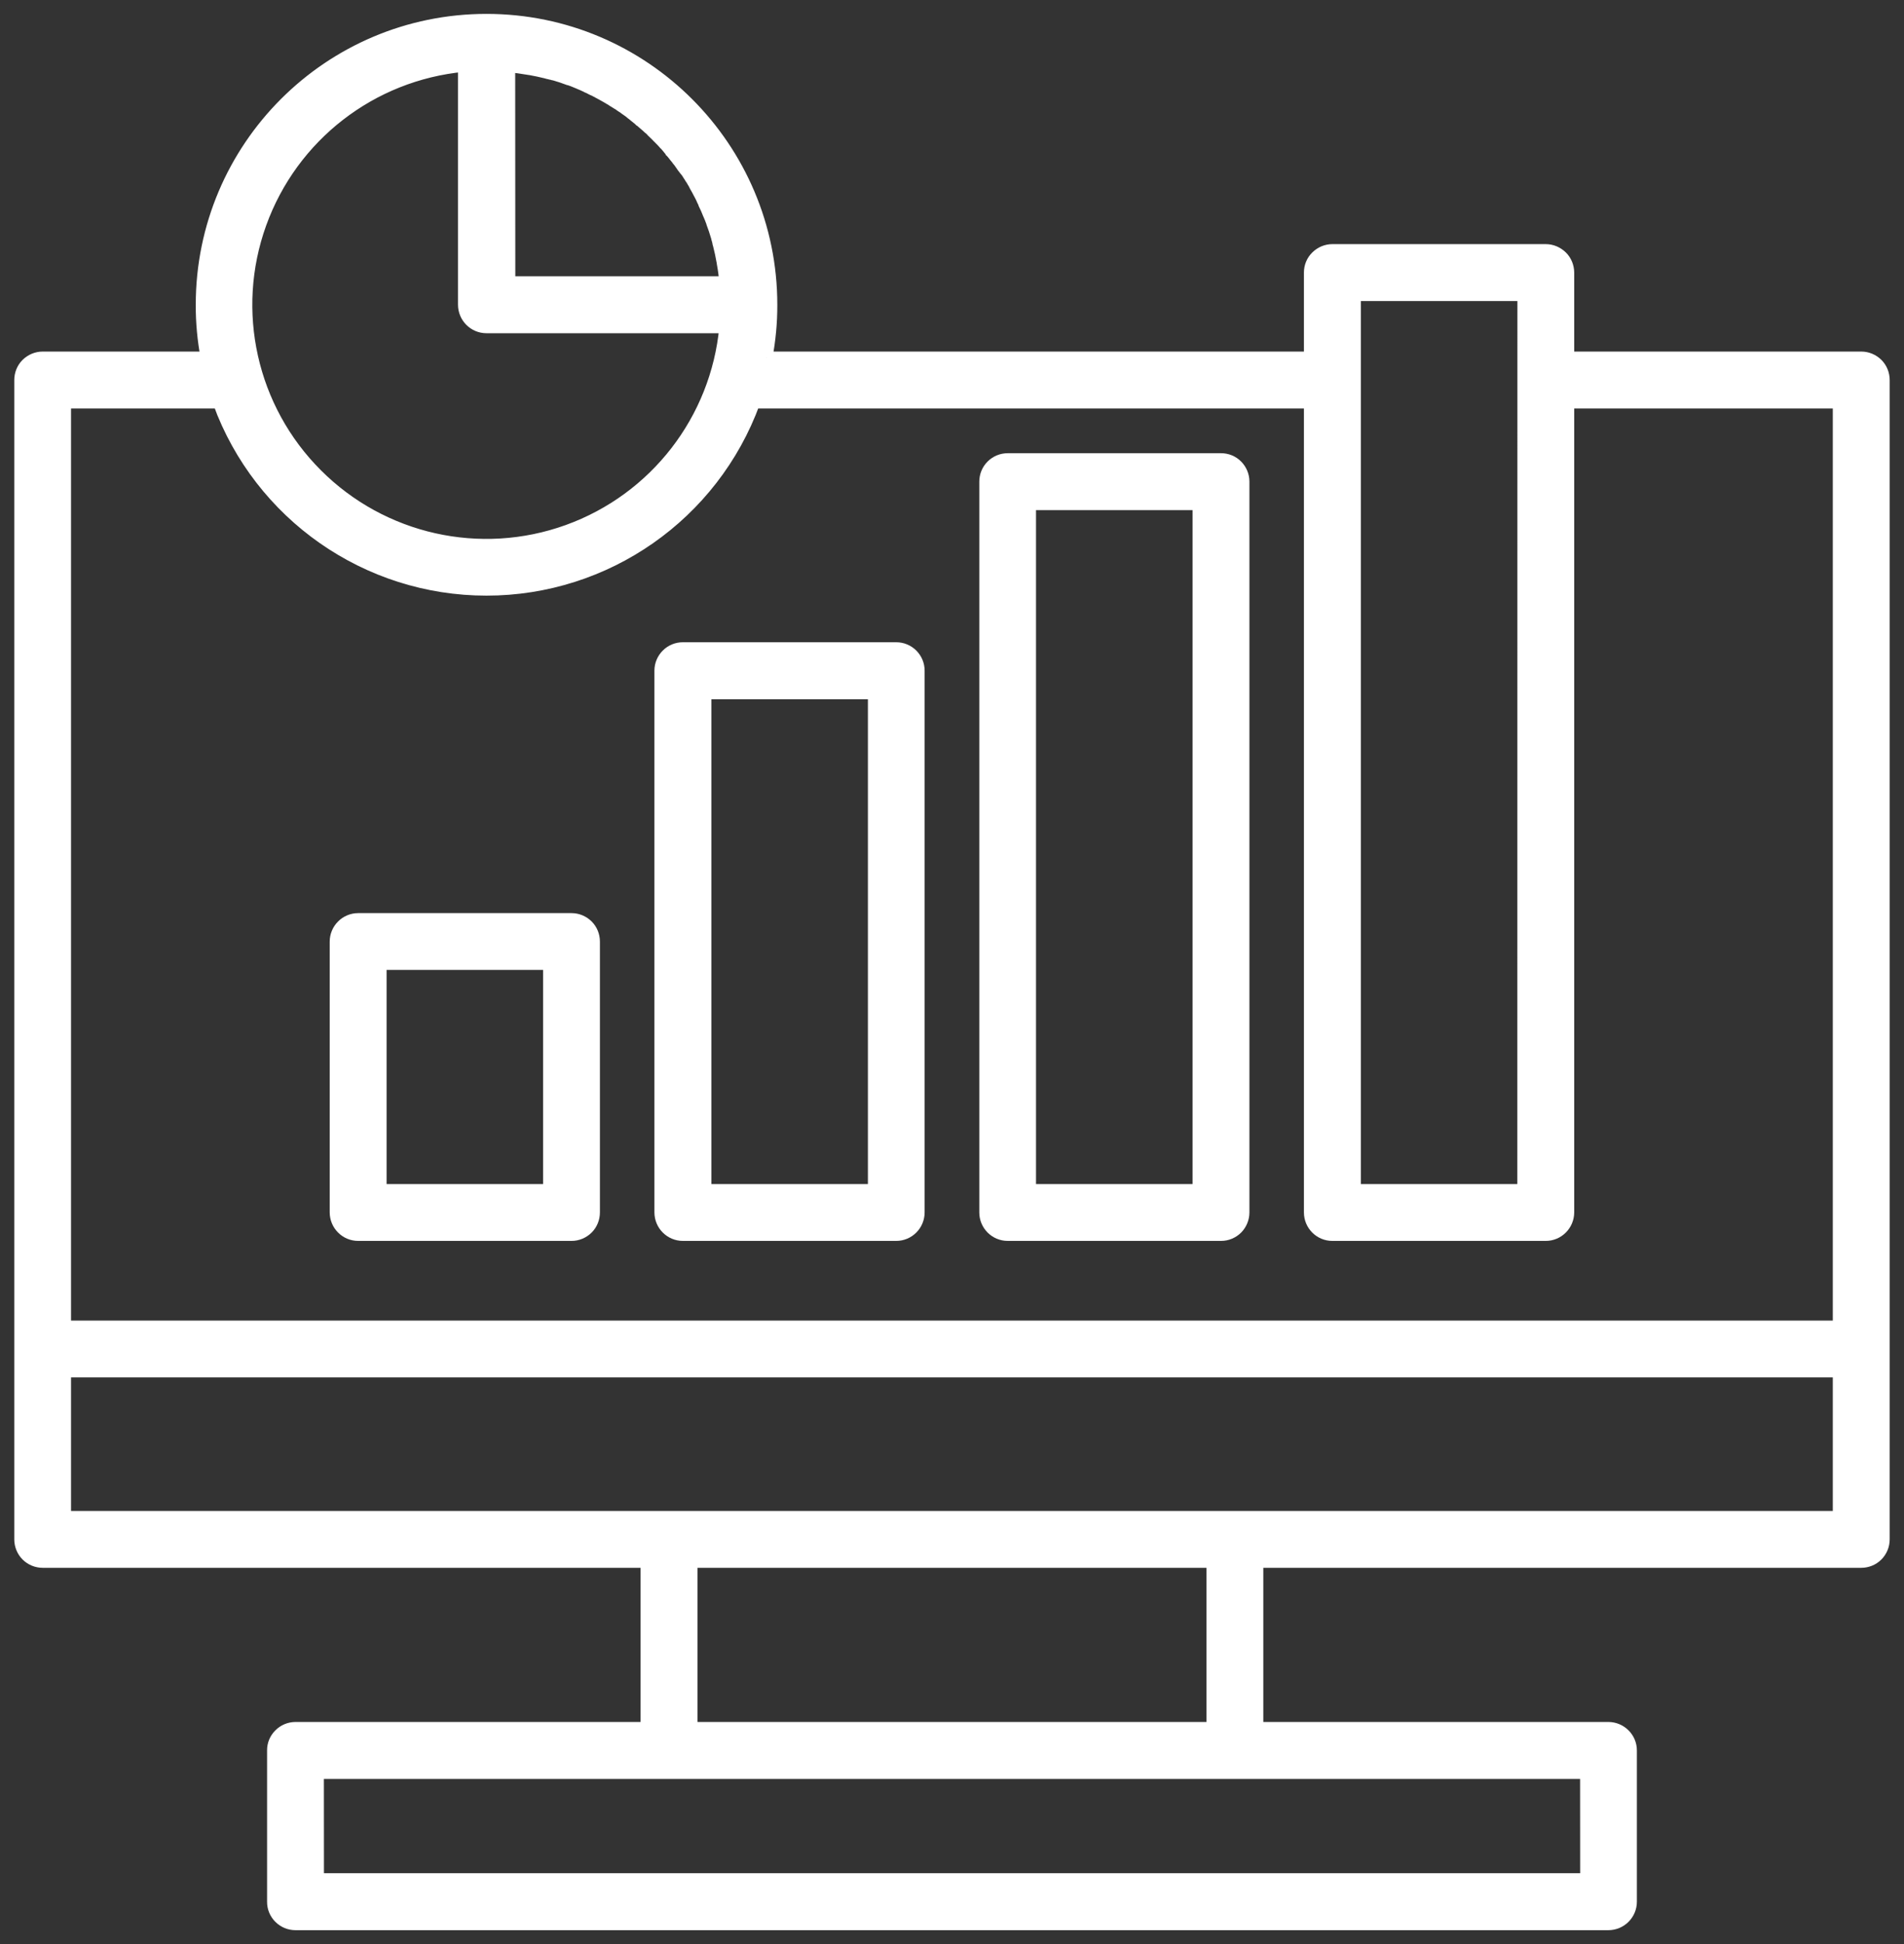 <svg width="48" height="49" viewBox="0 0 48 49" fill="none" xmlns="http://www.w3.org/2000/svg">
<rect x="0" y="0" width="48" height="49" fill="#333333" stroke="none"/>
<mask id="path-1-outside-1_1153_8389" maskUnits="userSpaceOnUse" x="-0.49" y="-0.5" width="49" height="50" fill="black">
<rect fill="white" x="-0.49" y="-0.5" width="49" height="50"/>
<path d="M19.322 9.011H33.022V6.869C33.022 6.719 33.081 6.574 33.189 6.47C33.295 6.364 33.44 6.303 33.589 6.303H38.968C39.119 6.303 39.261 6.364 39.37 6.47C39.476 6.574 39.534 6.719 39.536 6.869V9.011H46.922C47.074 9.011 47.217 9.072 47.325 9.178C47.431 9.284 47.489 9.429 47.489 9.579V38.8C47.489 38.951 47.429 39.096 47.323 39.202C47.217 39.308 47.072 39.367 46.922 39.367H31.698V43.552H40.548C40.861 43.554 41.116 43.807 41.116 44.12V47.932C41.116 48.245 40.861 48.5 40.548 48.5H7.447C7.296 48.5 7.154 48.44 7.047 48.333C6.941 48.227 6.881 48.083 6.883 47.932V44.12C6.881 43.969 6.941 43.827 7.047 43.721C7.154 43.612 7.296 43.554 7.447 43.552H16.298V39.367H1.078C0.927 39.367 0.783 39.308 0.676 39.202C0.57 39.096 0.51 38.951 0.51 38.8V9.579C0.51 9.429 0.568 9.284 0.674 9.178C0.783 9.072 0.925 9.011 1.078 9.011H5.207C5.125 8.574 5.083 8.128 5.085 7.681C5.085 3.716 8.298 0.5 12.265 0.5C16.23 0.5 19.446 3.716 19.446 7.681C19.448 8.128 19.405 8.574 19.323 9.011L19.322 9.011ZM18.287 8.249H12.264C11.951 8.249 11.696 7.994 11.696 7.68V1.66C9.362 1.879 7.364 3.427 6.569 5.633C5.774 7.837 6.326 10.304 7.985 11.96C9.641 13.618 12.108 14.17 14.312 13.375C16.518 12.58 18.065 10.583 18.284 8.248L18.287 8.249ZM15.307 2.453L15.269 2.431L15.251 2.421C15.203 2.395 15.157 2.367 15.109 2.343L15.093 2.335L15.053 2.311L15.034 2.303L14.994 2.281L14.972 2.271L14.93 2.253L14.914 2.245L14.872 2.223L14.854 2.213L14.804 2.192L14.796 2.186C14.721 2.15 14.643 2.116 14.565 2.084C14.543 2.076 14.525 2.068 14.507 2.06C14.489 2.052 14.473 2.046 14.452 2.038L14.44 2.032L14.392 2.016L14.376 2.008L14.326 1.99L14.316 1.992C14.213 1.954 14.113 1.919 14.007 1.889L13.949 1.873H13.941L13.886 1.857H13.878C13.86 1.851 13.84 1.849 13.824 1.843H13.816L13.758 1.827C13.631 1.795 13.503 1.769 13.373 1.745H13.366C13.344 1.745 13.326 1.737 13.304 1.735C13.152 1.709 12.997 1.687 12.838 1.673L12.841 7.113H18.285C18.27 6.954 18.25 6.799 18.222 6.647V6.645C18.22 6.627 18.214 6.605 18.212 6.583L18.21 6.575C18.188 6.446 18.16 6.318 18.128 6.191V6.189C18.122 6.171 18.118 6.149 18.112 6.131V6.123C18.106 6.105 18.104 6.085 18.098 6.069L18.096 6.061C18.092 6.043 18.086 6.023 18.08 6.003V5.996C18.074 5.978 18.07 5.956 18.064 5.938L18.062 5.936C18.032 5.834 17.997 5.734 17.959 5.631V5.621C17.951 5.605 17.945 5.589 17.939 5.571L17.915 5.507L17.909 5.493C17.901 5.477 17.895 5.456 17.887 5.438V5.436L17.863 5.382L17.861 5.38C17.829 5.3 17.797 5.222 17.759 5.147V5.141H17.761C17.753 5.127 17.745 5.111 17.739 5.095L17.729 5.077L17.71 5.037L17.701 5.015L17.682 4.975L17.672 4.953L17.65 4.912L17.642 4.896C17.634 4.88 17.626 4.866 17.618 4.852L17.61 4.836C17.586 4.79 17.562 4.744 17.536 4.702L17.522 4.676L17.504 4.639L17.492 4.617L17.47 4.581L17.453 4.551L17.438 4.525L17.415 4.493L17.399 4.467L17.381 4.437L17.359 4.405L17.349 4.387L17.323 4.348L17.309 4.326L17.287 4.292C17.273 4.274 17.263 4.256 17.249 4.238L17.239 4.24L17.225 4.222V4.22C17.215 4.21 17.209 4.198 17.201 4.186L17.178 4.156L17.142 4.104L17.12 4.073L17.098 4.047L17.076 4.019L17.058 3.993L17.014 3.941L16.99 3.909L16.972 3.887C16.96 3.871 16.948 3.857 16.936 3.843L16.93 3.837V3.833L16.89 3.782H16.887L16.869 3.76L16.843 3.728L16.825 3.706L16.799 3.676L16.781 3.652L16.751 3.626L16.733 3.604L16.703 3.572L16.687 3.554L16.634 3.501L16.604 3.469L16.588 3.455C16.572 3.437 16.556 3.419 16.54 3.405C16.524 3.389 16.508 3.373 16.49 3.357L16.474 3.341L16.442 3.311L16.424 3.289L16.392 3.258L16.372 3.242L16.341 3.216L16.317 3.192L16.291 3.17L16.267 3.148L16.235 3.118L16.217 3.102C16.205 3.092 16.193 3.08 16.179 3.07L16.163 3.056V3.058C16.147 3.044 16.129 3.03 16.113 3.016H16.111L16.105 3.01L16.056 2.971L16.044 2.961L16.006 2.931L15.954 2.887L15.928 2.869L15.876 2.825L15.846 2.803L15.82 2.785L15.789 2.763L15.763 2.745L15.731 2.72L15.707 2.704C15.689 2.694 15.671 2.68 15.653 2.67L15.621 2.646L15.595 2.628L15.563 2.61L15.506 2.574L15.476 2.556L15.45 2.54L15.418 2.518L15.392 2.502L15.362 2.486L15.328 2.464L15.307 2.453ZM5.518 10.146H1.641V33.435H46.355V10.146H39.536V30.559C39.534 30.872 39.281 31.127 38.968 31.127H33.588C33.275 31.127 33.022 30.872 33.022 30.559V10.146H19.011C17.975 12.978 15.281 14.863 12.264 14.863C9.249 14.863 6.553 12.978 5.517 10.146H5.518ZM38.404 7.438H34.157V29.995H38.402L38.404 7.438ZM25.406 11.573H30.782C30.933 11.573 31.077 11.631 31.184 11.74C31.288 11.846 31.348 11.989 31.348 12.139V30.559C31.348 30.709 31.288 30.854 31.184 30.96C31.077 31.067 30.933 31.127 30.782 31.127H25.406C25.091 31.127 24.838 30.872 24.838 30.559V12.141C24.838 11.991 24.896 11.846 25.003 11.74C25.111 11.631 25.256 11.573 25.406 11.573ZM30.214 12.707H25.968V29.995H30.214V12.707ZM17.216 16.338H22.592C22.743 16.337 22.887 16.397 22.994 16.503C23.1 16.61 23.16 16.752 23.16 16.903V30.558C23.16 30.872 22.907 31.127 22.592 31.127H17.216C16.903 31.127 16.648 30.872 16.648 30.558V16.903C16.648 16.752 16.709 16.61 16.815 16.503C16.921 16.397 17.066 16.337 17.216 16.338ZM22.03 17.475H17.785V29.994H22.03V17.475ZM9.028 23.165H14.41C14.559 23.165 14.703 23.226 14.81 23.332C14.916 23.438 14.974 23.583 14.974 23.733V30.558C14.974 30.709 14.916 30.854 14.81 30.96C14.703 31.066 14.559 31.127 14.41 31.127H9.028C8.878 31.127 8.733 31.066 8.629 30.96C8.522 30.854 8.462 30.709 8.462 30.558V23.733C8.462 23.583 8.522 23.438 8.629 23.332C8.733 23.226 8.878 23.165 9.028 23.165ZM13.842 24.297H9.596V29.994H13.842V24.297ZM46.355 34.567H1.641V38.234H46.355V34.567ZM8.017 47.364H39.986L39.984 44.688H8.015L8.017 47.364ZM17.433 39.367V43.552H30.566V39.367H17.433Z"/>
</mask>
<path d="M19.322 9.011H33.022V6.869C33.022 6.719 33.081 6.574 33.189 6.47C33.295 6.364 33.44 6.303 33.589 6.303H38.968C39.119 6.303 39.261 6.364 39.37 6.47C39.476 6.574 39.534 6.719 39.536 6.869V9.011H46.922C47.074 9.011 47.217 9.072 47.325 9.178C47.431 9.284 47.489 9.429 47.489 9.579V38.8C47.489 38.951 47.429 39.096 47.323 39.202C47.217 39.308 47.072 39.367 46.922 39.367H31.698V43.552H40.548C40.861 43.554 41.116 43.807 41.116 44.12V47.932C41.116 48.245 40.861 48.5 40.548 48.5H7.447C7.296 48.5 7.154 48.44 7.047 48.333C6.941 48.227 6.881 48.083 6.883 47.932V44.12C6.881 43.969 6.941 43.827 7.047 43.721C7.154 43.612 7.296 43.554 7.447 43.552H16.298V39.367H1.078C0.927 39.367 0.783 39.308 0.676 39.202C0.57 39.096 0.51 38.951 0.51 38.8V9.579C0.51 9.429 0.568 9.284 0.674 9.178C0.783 9.072 0.925 9.011 1.078 9.011H5.207C5.125 8.574 5.083 8.128 5.085 7.681C5.085 3.716 8.298 0.5 12.265 0.5C16.23 0.5 19.446 3.716 19.446 7.681C19.448 8.128 19.405 8.574 19.323 9.011L19.322 9.011ZM18.287 8.249H12.264C11.951 8.249 11.696 7.994 11.696 7.68V1.66C9.362 1.879 7.364 3.427 6.569 5.633C5.774 7.837 6.326 10.304 7.985 11.96C9.641 13.618 12.108 14.17 14.312 13.375C16.518 12.58 18.065 10.583 18.284 8.248L18.287 8.249ZM15.307 2.453L15.269 2.431L15.251 2.421C15.203 2.395 15.157 2.367 15.109 2.343L15.093 2.335L15.053 2.311L15.034 2.303L14.994 2.281L14.972 2.271L14.93 2.253L14.914 2.245L14.872 2.223L14.854 2.213L14.804 2.192L14.796 2.186C14.721 2.15 14.643 2.116 14.565 2.084C14.543 2.076 14.525 2.068 14.507 2.06C14.489 2.052 14.473 2.046 14.452 2.038L14.44 2.032L14.392 2.016L14.376 2.008L14.326 1.99L14.316 1.992C14.213 1.954 14.113 1.919 14.007 1.889L13.949 1.873H13.941L13.886 1.857H13.878C13.86 1.851 13.84 1.849 13.824 1.843H13.816L13.758 1.827C13.631 1.795 13.503 1.769 13.373 1.745H13.366C13.344 1.745 13.326 1.737 13.304 1.735C13.152 1.709 12.997 1.687 12.838 1.673L12.841 7.113H18.285C18.27 6.954 18.25 6.799 18.222 6.647V6.645C18.22 6.627 18.214 6.605 18.212 6.583L18.21 6.575C18.188 6.446 18.16 6.318 18.128 6.191V6.189C18.122 6.171 18.118 6.149 18.112 6.131V6.123C18.106 6.105 18.104 6.085 18.098 6.069L18.096 6.061C18.092 6.043 18.086 6.023 18.08 6.003V5.996C18.074 5.978 18.07 5.956 18.064 5.938L18.062 5.936C18.032 5.834 17.997 5.734 17.959 5.631V5.621C17.951 5.605 17.945 5.589 17.939 5.571L17.915 5.507L17.909 5.493C17.901 5.477 17.895 5.456 17.887 5.438V5.436L17.863 5.382L17.861 5.38C17.829 5.3 17.797 5.222 17.759 5.147V5.141H17.761C17.753 5.127 17.745 5.111 17.739 5.095L17.729 5.077L17.71 5.037L17.701 5.015L17.682 4.975L17.672 4.953L17.65 4.912L17.642 4.896C17.634 4.88 17.626 4.866 17.618 4.852L17.61 4.836C17.586 4.79 17.562 4.744 17.536 4.702L17.522 4.676L17.504 4.639L17.492 4.617L17.47 4.581L17.453 4.551L17.438 4.525L17.415 4.493L17.399 4.467L17.381 4.437L17.359 4.405L17.349 4.387L17.323 4.348L17.309 4.326L17.287 4.292C17.273 4.274 17.263 4.256 17.249 4.238L17.239 4.24L17.225 4.222V4.22C17.215 4.21 17.209 4.198 17.201 4.186L17.178 4.156L17.142 4.104L17.12 4.073L17.098 4.047L17.076 4.019L17.058 3.993L17.014 3.941L16.99 3.909L16.972 3.887C16.96 3.871 16.948 3.857 16.936 3.843L16.93 3.837V3.833L16.89 3.782H16.887L16.869 3.76L16.843 3.728L16.825 3.706L16.799 3.676L16.781 3.652L16.751 3.626L16.733 3.604L16.703 3.572L16.687 3.554L16.634 3.501L16.604 3.469L16.588 3.455C16.572 3.437 16.556 3.419 16.54 3.405C16.524 3.389 16.508 3.373 16.49 3.357L16.474 3.341L16.442 3.311L16.424 3.289L16.392 3.258L16.372 3.242L16.341 3.216L16.317 3.192L16.291 3.17L16.267 3.148L16.235 3.118L16.217 3.102C16.205 3.092 16.193 3.08 16.179 3.07L16.163 3.056V3.058C16.147 3.044 16.129 3.03 16.113 3.016H16.111L16.105 3.01L16.056 2.971L16.044 2.961L16.006 2.931L15.954 2.887L15.928 2.869L15.876 2.825L15.846 2.803L15.82 2.785L15.789 2.763L15.763 2.745L15.731 2.72L15.707 2.704C15.689 2.694 15.671 2.68 15.653 2.67L15.621 2.646L15.595 2.628L15.563 2.61L15.506 2.574L15.476 2.556L15.45 2.54L15.418 2.518L15.392 2.502L15.362 2.486L15.328 2.464L15.307 2.453ZM5.518 10.146H1.641V33.435H46.355V10.146H39.536V30.559C39.534 30.872 39.281 31.127 38.968 31.127H33.588C33.275 31.127 33.022 30.872 33.022 30.559V10.146H19.011C17.975 12.978 15.281 14.863 12.264 14.863C9.249 14.863 6.553 12.978 5.517 10.146H5.518ZM38.404 7.438H34.157V29.995H38.402L38.404 7.438ZM25.406 11.573H30.782C30.933 11.573 31.077 11.631 31.184 11.74C31.288 11.846 31.348 11.989 31.348 12.139V30.559C31.348 30.709 31.288 30.854 31.184 30.96C31.077 31.067 30.933 31.127 30.782 31.127H25.406C25.091 31.127 24.838 30.872 24.838 30.559V12.141C24.838 11.991 24.896 11.846 25.003 11.74C25.111 11.631 25.256 11.573 25.406 11.573ZM30.214 12.707H25.968V29.995H30.214V12.707ZM17.216 16.338H22.592C22.743 16.337 22.887 16.397 22.994 16.503C23.1 16.61 23.16 16.752 23.16 16.903V30.558C23.16 30.872 22.907 31.127 22.592 31.127H17.216C16.903 31.127 16.648 30.872 16.648 30.558V16.903C16.648 16.752 16.709 16.61 16.815 16.503C16.921 16.397 17.066 16.337 17.216 16.338ZM22.03 17.475H17.785V29.994H22.03V17.475ZM9.028 23.165H14.41C14.559 23.165 14.703 23.226 14.81 23.332C14.916 23.438 14.974 23.583 14.974 23.733V30.558C14.974 30.709 14.916 30.854 14.81 30.96C14.703 31.066 14.559 31.127 14.41 31.127H9.028C8.878 31.127 8.733 31.066 8.629 30.96C8.522 30.854 8.462 30.709 8.462 30.558V23.733C8.462 23.583 8.522 23.438 8.629 23.332C8.733 23.226 8.878 23.165 9.028 23.165ZM13.842 24.297H9.596V29.994H13.842V24.297ZM46.355 34.567H1.641V38.234H46.355V34.567ZM8.017 47.364H39.986L39.984 44.688H8.015L8.017 47.364ZM17.433 39.367V43.552H30.566V39.367H17.433Z" fill="white"/>
<path d="M19.322 9.011H33.022V6.869C33.022 6.719 33.081 6.574 33.189 6.47C33.295 6.364 33.44 6.303 33.589 6.303H38.968C39.119 6.303 39.261 6.364 39.37 6.47C39.476 6.574 39.534 6.719 39.536 6.869V9.011H46.922C47.074 9.011 47.217 9.072 47.325 9.178C47.431 9.284 47.489 9.429 47.489 9.579V38.8C47.489 38.951 47.429 39.096 47.323 39.202C47.217 39.308 47.072 39.367 46.922 39.367H31.698V43.552H40.548C40.861 43.554 41.116 43.807 41.116 44.12V47.932C41.116 48.245 40.861 48.5 40.548 48.5H7.447C7.296 48.5 7.154 48.44 7.047 48.333C6.941 48.227 6.881 48.083 6.883 47.932V44.12C6.881 43.969 6.941 43.827 7.047 43.721C7.154 43.612 7.296 43.554 7.447 43.552H16.298V39.367H1.078C0.927 39.367 0.783 39.308 0.676 39.202C0.57 39.096 0.51 38.951 0.51 38.8V9.579C0.51 9.429 0.568 9.284 0.674 9.178C0.783 9.072 0.925 9.011 1.078 9.011H5.207C5.125 8.574 5.083 8.128 5.085 7.681C5.085 3.716 8.298 0.5 12.265 0.5C16.23 0.5 19.446 3.716 19.446 7.681C19.448 8.128 19.405 8.574 19.323 9.011L19.322 9.011ZM18.287 8.249H12.264C11.951 8.249 11.696 7.994 11.696 7.68V1.66C9.362 1.879 7.364 3.427 6.569 5.633C5.774 7.837 6.326 10.304 7.985 11.96C9.641 13.618 12.108 14.17 14.312 13.375C16.518 12.58 18.065 10.583 18.284 8.248L18.287 8.249ZM15.307 2.453L15.269 2.431L15.251 2.421C15.203 2.395 15.157 2.367 15.109 2.343L15.093 2.335L15.053 2.311L15.034 2.303L14.994 2.281L14.972 2.271L14.93 2.253L14.914 2.245L14.872 2.223L14.854 2.213L14.804 2.192L14.796 2.186C14.721 2.15 14.643 2.116 14.565 2.084C14.543 2.076 14.525 2.068 14.507 2.06C14.489 2.052 14.473 2.046 14.452 2.038L14.44 2.032L14.392 2.016L14.376 2.008L14.326 1.99L14.316 1.992C14.213 1.954 14.113 1.919 14.007 1.889L13.949 1.873H13.941L13.886 1.857H13.878C13.86 1.851 13.84 1.849 13.824 1.843H13.816L13.758 1.827C13.631 1.795 13.503 1.769 13.373 1.745H13.366C13.344 1.745 13.326 1.737 13.304 1.735C13.152 1.709 12.997 1.687 12.838 1.673L12.841 7.113H18.285C18.27 6.954 18.25 6.799 18.222 6.647V6.645C18.22 6.627 18.214 6.605 18.212 6.583L18.21 6.575C18.188 6.446 18.16 6.318 18.128 6.191V6.189C18.122 6.171 18.118 6.149 18.112 6.131V6.123C18.106 6.105 18.104 6.085 18.098 6.069L18.096 6.061C18.092 6.043 18.086 6.023 18.08 6.003V5.996C18.074 5.978 18.07 5.956 18.064 5.938L18.062 5.936C18.032 5.834 17.997 5.734 17.959 5.631V5.621C17.951 5.605 17.945 5.589 17.939 5.571L17.915 5.507L17.909 5.493C17.901 5.477 17.895 5.456 17.887 5.438V5.436L17.863 5.382L17.861 5.38C17.829 5.3 17.797 5.222 17.759 5.147V5.141H17.761C17.753 5.127 17.745 5.111 17.739 5.095L17.729 5.077L17.71 5.037L17.701 5.015L17.682 4.975L17.672 4.953L17.65 4.912L17.642 4.896C17.634 4.88 17.626 4.866 17.618 4.852L17.61 4.836C17.586 4.79 17.562 4.744 17.536 4.702L17.522 4.676L17.504 4.639L17.492 4.617L17.47 4.581L17.453 4.551L17.438 4.525L17.415 4.493L17.399 4.467L17.381 4.437L17.359 4.405L17.349 4.387L17.323 4.348L17.309 4.326L17.287 4.292C17.273 4.274 17.263 4.256 17.249 4.238L17.239 4.24L17.225 4.222V4.22C17.215 4.21 17.209 4.198 17.201 4.186L17.178 4.156L17.142 4.104L17.12 4.073L17.098 4.047L17.076 4.019L17.058 3.993L17.014 3.941L16.99 3.909L16.972 3.887C16.96 3.871 16.948 3.857 16.936 3.843L16.93 3.837V3.833L16.89 3.782H16.887L16.869 3.76L16.843 3.728L16.825 3.706L16.799 3.676L16.781 3.652L16.751 3.626L16.733 3.604L16.703 3.572L16.687 3.554L16.634 3.501L16.604 3.469L16.588 3.455C16.572 3.437 16.556 3.419 16.54 3.405C16.524 3.389 16.508 3.373 16.49 3.357L16.474 3.341L16.442 3.311L16.424 3.289L16.392 3.258L16.372 3.242L16.341 3.216L16.317 3.192L16.291 3.17L16.267 3.148L16.235 3.118L16.217 3.102C16.205 3.092 16.193 3.08 16.179 3.07L16.163 3.056V3.058C16.147 3.044 16.129 3.03 16.113 3.016H16.111L16.105 3.01L16.056 2.971L16.044 2.961L16.006 2.931L15.954 2.887L15.928 2.869L15.876 2.825L15.846 2.803L15.82 2.785L15.789 2.763L15.763 2.745L15.731 2.72L15.707 2.704C15.689 2.694 15.671 2.68 15.653 2.67L15.621 2.646L15.595 2.628L15.563 2.61L15.506 2.574L15.476 2.556L15.45 2.54L15.418 2.518L15.392 2.502L15.362 2.486L15.328 2.464L15.307 2.453ZM5.518 10.146H1.641V33.435H46.355V10.146H39.536V30.559C39.534 30.872 39.281 31.127 38.968 31.127H33.588C33.275 31.127 33.022 30.872 33.022 30.559V10.146H19.011C17.975 12.978 15.281 14.863 12.264 14.863C9.249 14.863 6.553 12.978 5.517 10.146H5.518ZM38.404 7.438H34.157V29.995H38.402L38.404 7.438ZM25.406 11.573H30.782C30.933 11.573 31.077 11.631 31.184 11.74C31.288 11.846 31.348 11.989 31.348 12.139V30.559C31.348 30.709 31.288 30.854 31.184 30.96C31.077 31.067 30.933 31.127 30.782 31.127H25.406C25.091 31.127 24.838 30.872 24.838 30.559V12.141C24.838 11.991 24.896 11.846 25.003 11.74C25.111 11.631 25.256 11.573 25.406 11.573ZM30.214 12.707H25.968V29.995H30.214V12.707ZM17.216 16.338H22.592C22.743 16.337 22.887 16.397 22.994 16.503C23.1 16.61 23.16 16.752 23.16 16.903V30.558C23.16 30.872 22.907 31.127 22.592 31.127H17.216C16.903 31.127 16.648 30.872 16.648 30.558V16.903C16.648 16.752 16.709 16.61 16.815 16.503C16.921 16.397 17.066 16.337 17.216 16.338ZM22.03 17.475H17.785V29.994H22.03V17.475ZM9.028 23.165H14.41C14.559 23.165 14.703 23.226 14.81 23.332C14.916 23.438 14.974 23.583 14.974 23.733V30.558C14.974 30.709 14.916 30.854 14.81 30.96C14.703 31.066 14.559 31.127 14.41 31.127H9.028C8.878 31.127 8.733 31.066 8.629 30.96C8.522 30.854 8.462 30.709 8.462 30.558V23.733C8.462 23.583 8.522 23.438 8.629 23.332C8.733 23.226 8.878 23.165 9.028 23.165ZM13.842 24.297H9.596V29.994H13.842V24.297ZM46.355 34.567H1.641V38.234H46.355V34.567ZM8.017 47.364H39.986L39.984 44.688H8.015L8.017 47.364ZM17.433 39.367V43.552H30.566V39.367H17.433Z" stroke="white" stroke-width="0.3" mask="url(#path-1-outside-1_1153_8389)"/>
</svg>
